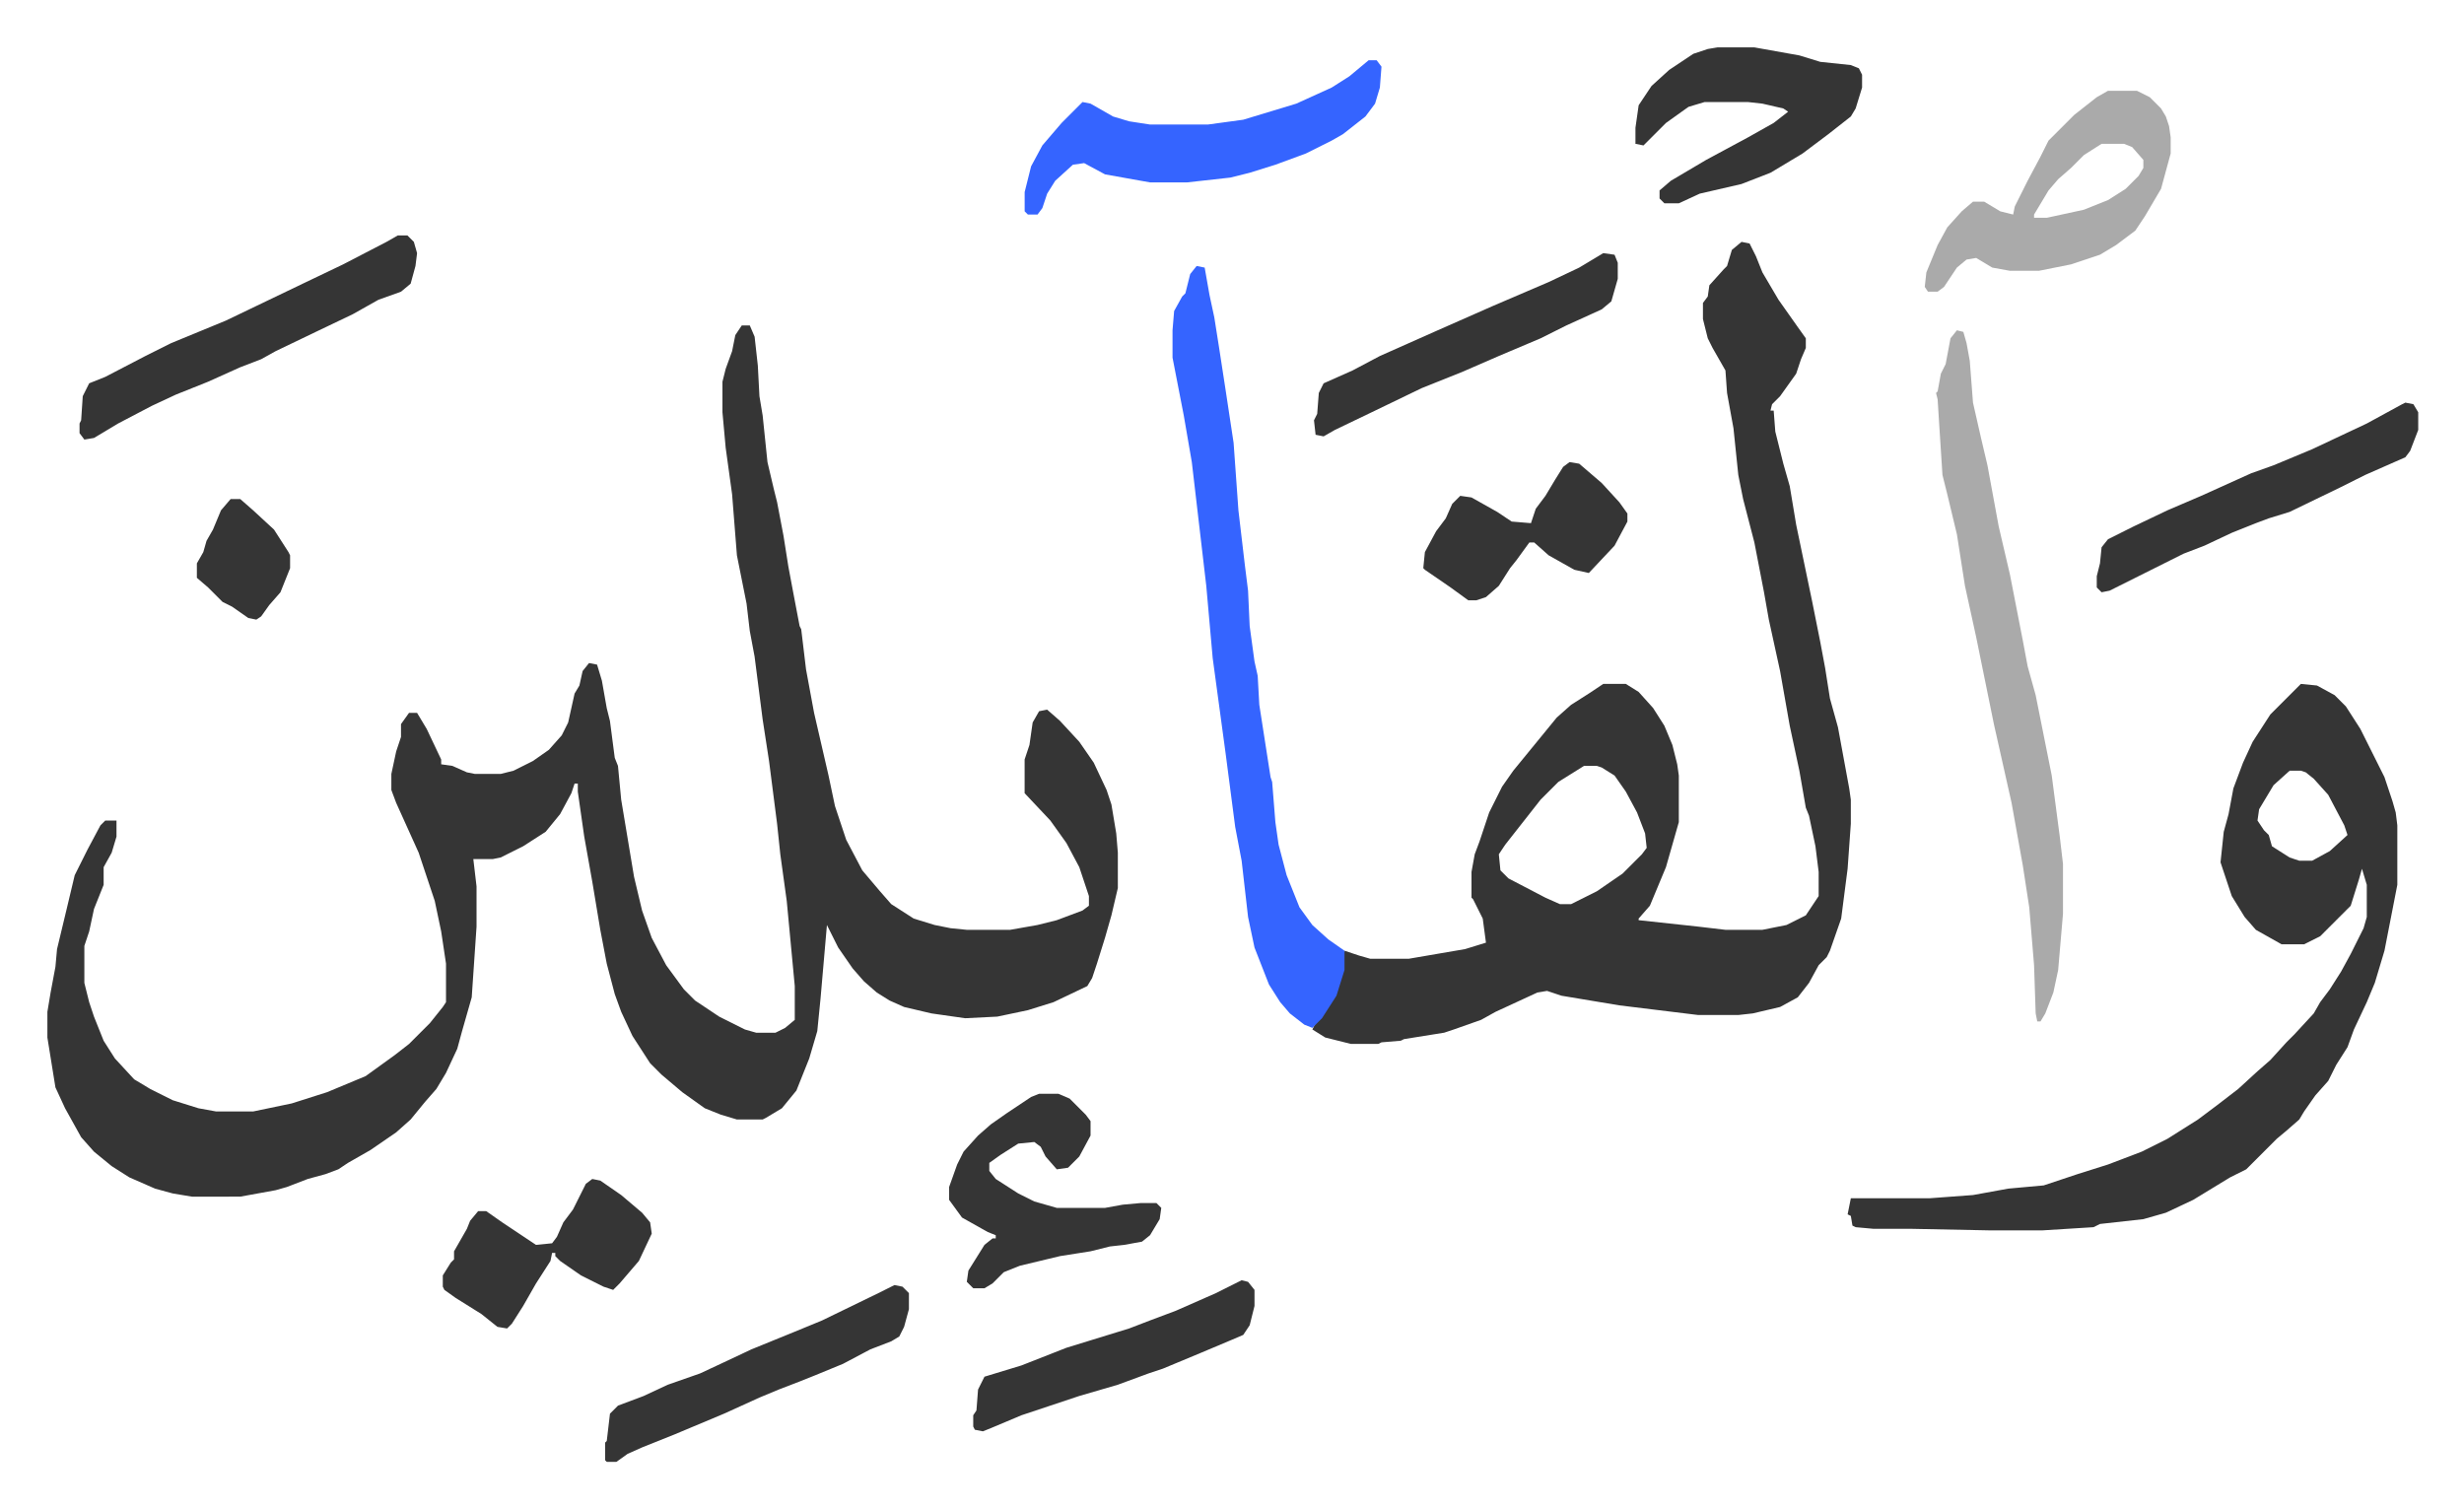 <svg xmlns="http://www.w3.org/2000/svg" role="img" viewBox="-29.48 326.52 1532.96 937.96"><path fill="#353535" id="rule_normal" d="M432 529h5l3 7 2 18 1 19 2 12 3 29 4 17 2 8 4 21 3 19 3 16 4 21 1 2 3 25 5 27 9 39 4 19 7 21 10 19 11 13 7 8 14 9 13 4 10 2 10 1h27l17-3 12-3 16-6 4-3v-6l-6-18-8-15-10-14-16-17v-21l3-9 2-14 4-7 5-1 8 7 12 13 9 13 8 17 3 9 3 18 1 12v22l-4 17-4 14-5 16-3 9-3 5-21 10-16 5-19 4-20 1-21-3-17-4-9-4-8-5-8-7-7-8-9-13-7-14-4 46-2 20-5 17-8 20-9 11-10 6-2 1h-16l-10-3-10-4-14-10-13-11-7-7-11-17-7-15-4-11-5-19-4-21-5-30-5-28-4-28v-5h-2l-2 6-7 13-9 11-14 9-14 7-5 1h-12l2 17v25l-3 44-6 21-3 11-7 15-6 10-7 8-9 11-9 8-16 11-14 8-6 4-8 3-11 3-13 5-7 2-11 2-11 2H90l-12-2-11-3-16-7-11-7-11-9-8-9-10-18-6-13-5-31v-16l2-12 3-16 1-11 6-25 5-21 8-16 8-15 3-3h7v10l-3 10-5 9v11l-6 15-3 14-3 9v23l3 12 3 9 6 15 7 11 12 13 10 6 14 7 16 5 11 2h23l24-5 22-7 12-5 12-5 18-13 9-7 13-13 8-10 2-3v-24l-3-20-4-19-10-30-14-31-3-8v-10l3-14 3-9v-8l5-7h5l6 10 9 19v3l7 1 9 4 5 1h16l8-2 12-6 10-7 8-9 4-8 4-18 3-5 2-9 4-5 5 1 3 10 3 17 2 8 3 23 2 5 2 21 8 48 5 21 6 17 9 17 11 15 7 7 15 10 16 8 7 2h12l6-3 6-5v-21l-5-53-4-29-2-19-5-39-4-26-5-39-3-16-2-17-5-25-1-5-3-38-4-29-2-22v-19l2-8 4-11 2-10zm622-52l5 1 4 8 4 10 10 17 12 17 5 7v6l-3 7-3 9-10 14-5 5-1 4h2l1 13 5 20 4 14 4 24 10 48 5 25 3 16 3 19 5 18 7 38 1 7v15l-2 28-4 31-7 20-2 4-5 5-6 11-7 9-11 6-17 4-9 1h-25l-49-6-24-4-12-2-9-3-6 1-26 12-9 5-17 6-6 2-25 4-2 1-12 1-2 1h-17l-16-4-8-5 2-4 6-7 6-10 5-16 1-12 9 3 7 2h24l35-6 13-4-2-15-6-12-1-1v-16l2-11 3-8 3-9 3-9 8-16 7-10 9-11 9-11 9-11 9-8 11-7 9-6h14l8 5 9 10 7 11 5 12 3 12 1 7v29l-4 14-4 14-5 12-5 12-7 8v1l37 4 17 2h23l15-3 12-6 8-12v-15l-2-16-4-19-2-5-4-23-6-28-6-34-7-32-3-17-6-31-7-27-3-15-3-29-4-22-1-14-8-14-3-6-3-12v-10l3-4 1-7 9-10 2-2 3-10zm-98 326l-16 10-11 11-11 14-11 14-4 6 1 10 5 5 23 12 9 4h7l16-8 16-11 12-12 3-4-1-9-5-13-7-13-7-10-8-5-3-1zm446-51l10 1 11 6 7 7 9 14 15 30 5 15 2 7 1 8v37l-8 41-6 20-5 12-8 17-4 11-7 11-5 10-8 9-7 10-3 5-8 7-6 5-5 5-14 14-10 5-23 14-17 8-14 4-27 3-4 2-32 2h-32l-50-1h-23l-11-1-2-1-1-6-2-1 2-10h49l27-2 22-4 22-2 12-4 9-3 19-6 21-8 16-8 19-12 12-9 13-10 12-11 8-7 10-11 5-5 12-13 4-7 6-8 7-11 6-11 8-16 2-7v-20l-3-10-2 7-5 16-19 19-10 5h-14l-16-9-7-8-8-13-7-21 2-19 3-11 3-16 6-16 6-13 11-17 5-5zm-7 54l-10 9-9 15-1 7 4 6 3 3 2 7 11 7 6 2h8l11-6 11-10-2-6-10-19-9-10-5-4-3-1z"/><path fill="#3564ff" id="rule_madd_obligatory_4_5_vowels" d="M715 492l5 1 3 17 3 14 3 19 4 26 5 33 3 42 4 34 2 16 1 22 3 22 2 9 1 18 7 45 1 3 2 25 2 14 5 19 8 20 8 11 10 9 10 7v12l-5 16-9 14-6 6-5-2-9-7-6-7-7-11-9-23-4-19-4-35-4-21-3-23-3-23-8-59-4-45-9-77-5-29-7-36v-17l1-12 5-9 2-2 3-12z"/><path fill="#aaa" id="rule_hamzat_wasl" d="M1188 532l4 1 2 7 2 11 2 26 5 22 4 17 7 38 7 30 8 41 3 16 5 18 8 40 2 10 5 38 2 17v31l-3 35-3 14-5 13-3 5h-2l-1-5-1-30-3-36-4-26-7-39-11-49-11-54-7-32-5-32-6-25-3-12-2-31-1-16-1-4 1-1 2-11 3-6 3-16zm94-149h18l8 4 7 7 3 5 2 6 1 7v10l-6 22-10 17-6 9-12 9-10 6-18 6-20 4h-18l-11-2-10-6-6 1-6 5-8 12-4 3h-6l-2-3 1-9 7-17 6-11 9-10 7-6h7l10 6 8 2 1-5 8-16 8-15 5-10 16-16 14-11zm-4 33l-11 7-8 8-8 7-6 7-9 15v2h8l23-5 15-6 11-7 8-8 3-5v-5l-7-8-5-2z"/><path fill="#3564ff" id="rule_madd_obligatory_4_5_vowels" d="M822 364h5l3 4-1 13-3 10-6 8-14 11-7 4-16 8-19 7-16 5-12 3-27 3h-23l-28-5-13-7-7 1-11 10-5 8-3 9-3 4h-6l-2-2v-12l4-16 7-13 12-14 9-9 4-4 5 1 14 8 10 3 13 2h36l22-3 33-10 22-10 11-7z"/><path fill="#353535" id="rule_normal" d="M1039 356h23l28 5 13 4 19 2 5 2 2 4v8l-4 13-3 5-14 11-16 12-20 12-18 7-26 6-13 6h-9l-3-3v-5l7-6 22-13 26-14 16-9 9-7-3-2-13-3-9-1h-27l-10 3-14 10-14 14-5-1v-10l2-14 8-12 11-10 15-10 9-3zM218 473h6l4 4 2 7-1 8-3 11-6 5-14 5-16 9-23 11-25 12-9 5-13 5-20 9-20 8-15 7-21 11-15 9-6 1-3-4v-6l1-2 1-15 4-8 10-4 25-13 16-8 34-14 25-12 25-12 23-11 27-14zm399 534h12l7 3 10 10 3 4v9l-7 13-7 7-7 1-7-8-3-6-4-3-10 1-11 7-7 5v5l4 5 14 9 10 5 14 4h30l11-2 11-1h10l3 3-1 7-6 10-5 4-11 2-9 1-12 3-19 3-25 6-10 4-7 7-5 3h-7l-4-4 1-7 10-16 5-4h2v-2l-5-2-16-9-8-11v-8l5-14 4-8 9-10 8-7 10-7 15-10zm850-430l5 1 3 5v11l-5 13-3 4-25 11-16 8-31 15-13 4-8 3-15 6-17 8-13 5-30 15-16 8-5 1-3-3v-7l2-8 1-10 4-5 16-8 21-10 21-9 31-14 14-5 24-10 34-16 22-12zm-940 549l5 1 4 4v10l-3 11-3 6-5 3-13 5-17 9-17 7-10 4-13 5-12 5-22 10-31 13-20 8-9 4-7 5h-6l-1-1v-11l1-1 2-17 5-5 16-6 15-7 20-7 15-7 17-8 27-11 17-7 35-17zm441-642l7 1 2 5v10l-4 14-6 5-22 10-16 8-26 11-23 10-25 10-29 14-25 12-7 4-5-1-1-9 2-4 1-13 3-6 18-8 17-9 36-16 34-15 35-15 19-9zm-629 576l5 1 13 9 13 11 5 6 1 7-8 17-12 14-4 4-6-2-14-7-13-9-3-3v-2h-2l-1 5-9 14-8 14-7 11-3 3-6-1-10-8-16-10-7-5-1-2v-7l5-8 2-2v-5l8-14 2-5 5-6h5l10 7 15 10 6 4 10-1 3-4 4-9 6-8 8-16zm404 63l4 1 4 5v10l-3 12-4 6-7 3-19 8-24 10-9 3-19 7-24 7-36 12-19 8-5 2-5-1-1-2v-7l2-3 1-13 4-8 23-7 28-11 39-12 13-5 16-6 25-11zm204-509l6 1 14 12 11 12 5 7v5l-8 15-16 17-9-2-16-9-9-8h-3l-8 11-4 5-7 11-8 7-6 2h-5l-11-8-16-11-1-1 1-10 7-13 6-8 4-9 5-5 7 1 16 9 9 6 12 1 3-9 6-8 6-10 5-8zm-833 23h6l8 7 13 12 9 14 1 2v8l-6 15-7 8-5 7-3 2-5-1-10-7-6-3-9-9-7-6v-9l4-7 2-7 4-7 5-12z"/></svg>
